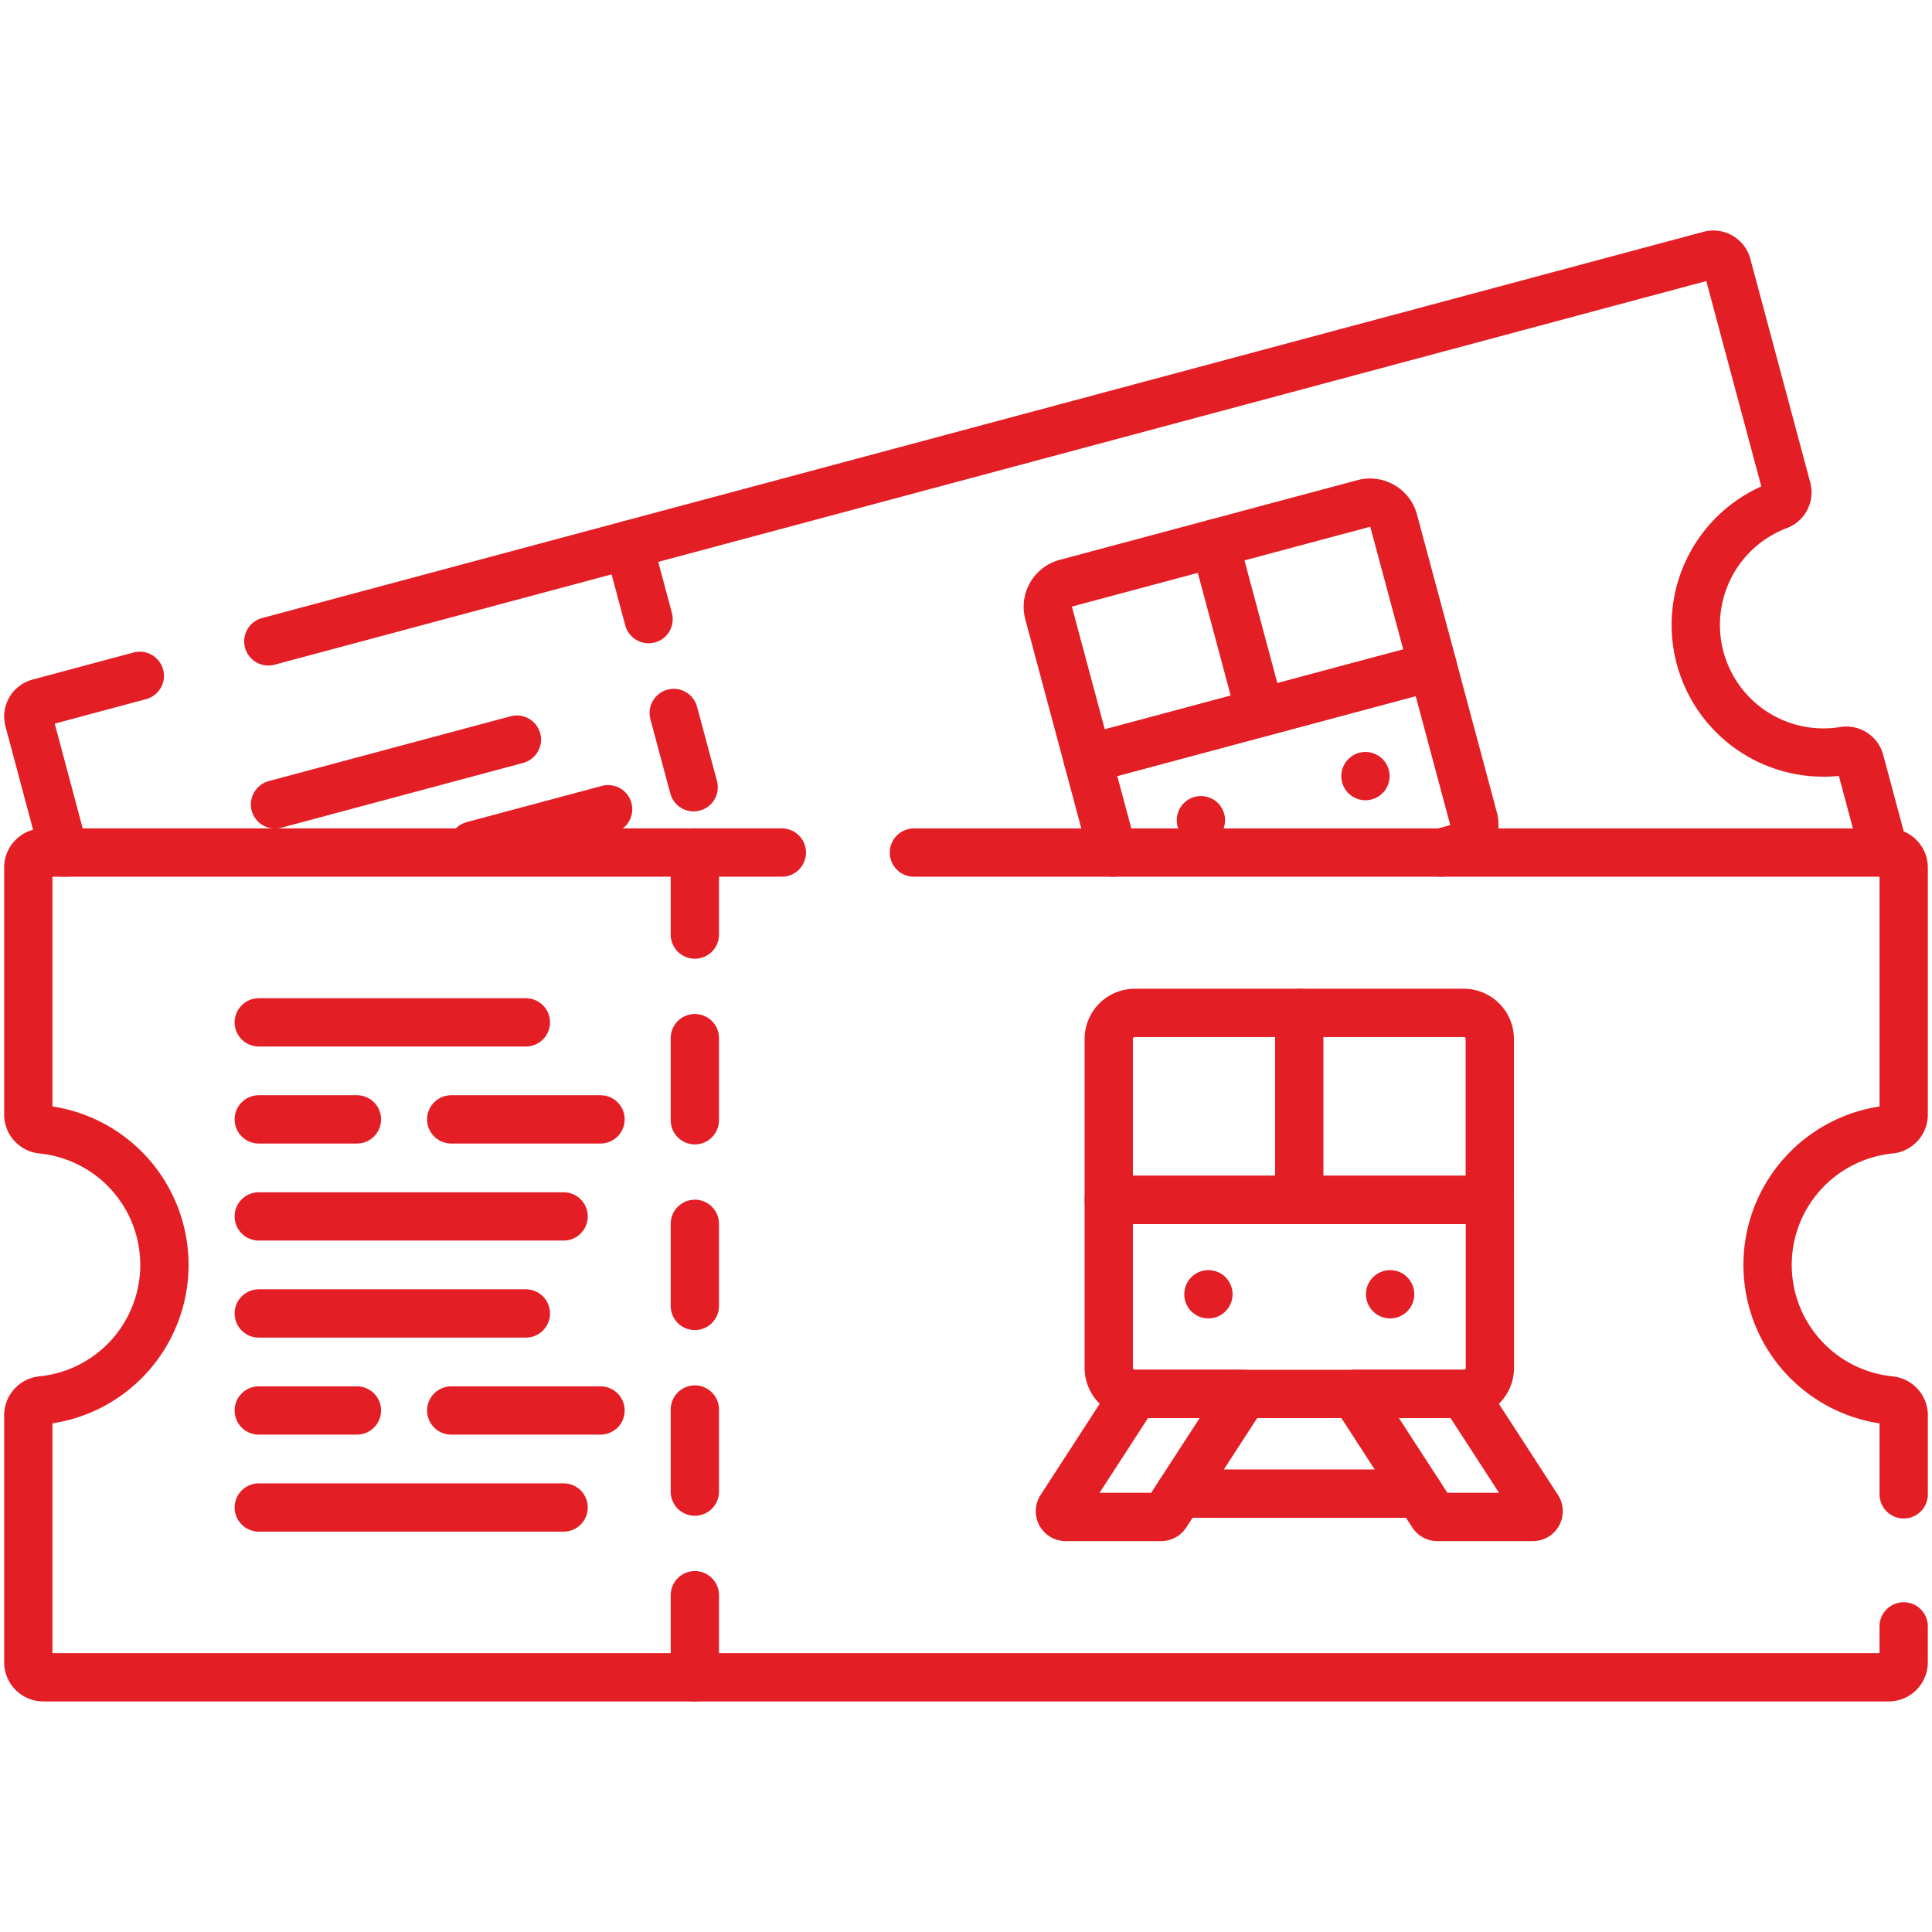 <svg xmlns="http://www.w3.org/2000/svg" xmlns:xlink="http://www.w3.org/1999/xlink" width="80" height="80" viewBox="0 0 80 80">
  <defs>
    <clipPath id="clip-path">
      <path id="path6702" d="M0-682.665H80v80H0Z" transform="translate(0 682.665)" fill="#e31e24"/>
    </clipPath>
  </defs>
  <g id="g6696" transform="translate(0 682.665)">
    <g id="g6698" transform="translate(0 -682.665)">
      <g id="g6700" clip-path="url(#clip-path)">
        <g id="g6706" transform="translate(37.843 35.302)">
          <path id="path6708" d="M-308.75-200.194v-3.273a.621.621,0,0,0-.561-.617,5.637,5.637,0,0,1-5.075-5.609,5.637,5.637,0,0,1,5.075-5.609.621.621,0,0,0,.561-.617v-10.226a.623.623,0,0,0-.623-.623h-40.361" transform="translate(349.735 226.769)" fill="none" stroke="#e31e24" stroke-linecap="round" stroke-linejoin="round" stroke-width="2"/>
        </g>
        <g id="g6710" transform="translate(1.172 35.302)">
          <path id="path6712" d="M-235.061,0H-265.64a.623.623,0,0,0-.623.623V10.849a.62.62,0,0,0,.561.617,5.637,5.637,0,0,1,5.075,5.609,5.638,5.638,0,0,1-5.075,5.609.621.621,0,0,0-.561.617V33.528a.623.623,0,0,0,.623.623h76.409a.623.623,0,0,0,.623-.623V32.043" transform="translate(266.263)" fill="none" stroke="#e31e24" stroke-linecap="round" stroke-linejoin="round" stroke-width="2"/>
        </g>
        <g id="g6714" transform="translate(28.772 35.303)">
          <path id="path6716" d="M0-25.58v-3.4" transform="translate(0 28.976)" fill="none" stroke="#e31e24" stroke-linecap="round" stroke-linejoin="round" stroke-width="2"/>
        </g>
        <g id="g6718" transform="translate(28.772 42.991)">
          <path id="path6720" d="M0-25.579v-3.4" transform="translate(0 28.975)" fill="none" stroke="#e31e24" stroke-linecap="round" stroke-linejoin="round" stroke-width="2"/>
        </g>
        <g id="g6722" transform="translate(28.772 50.68)">
          <path id="path6724" d="M0-25.58v-3.4" transform="translate(0 28.976)" fill="none" stroke="#e31e24" stroke-linecap="round" stroke-linejoin="round" stroke-width="2"/>
        </g>
        <g id="g6726" transform="translate(28.772 58.369)">
          <path id="path6728" d="M0-25.58v-3.4" transform="translate(0 28.976)" fill="none" stroke="#e31e24" stroke-linecap="round" stroke-linejoin="round" stroke-width="2"/>
        </g>
        <g id="g6730" transform="translate(28.772 66.058)">
          <path id="path6732" d="M0-25.579v-3.4" transform="translate(0 28.975)" fill="none" stroke="#e31e24" stroke-linecap="round" stroke-linejoin="round" stroke-width="2"/>
        </g>
        <g id="g6734" transform="translate(10.715 42.334)">
          <path id="path6736" d="M0,0H11.06" fill="none" stroke="#e31e24" stroke-linecap="round" stroke-linejoin="round" stroke-width="2"/>
        </g>
        <g id="g6738" transform="translate(18.685 46.351)">
          <path id="path6740" d="M0,0H6.181" fill="none" stroke="#e31e24" stroke-linecap="round" stroke-linejoin="round" stroke-width="2"/>
        </g>
        <g id="g6742" transform="translate(10.715 46.351)">
          <path id="path6744" d="M0,0H4.064" fill="none" stroke="#e31e24" stroke-linecap="round" stroke-linejoin="round" stroke-width="2"/>
        </g>
        <g id="g6746" transform="translate(10.715 50.369)">
          <path id="path6748" d="M0,0H12.623" fill="none" stroke="#e31e24" stroke-linecap="round" stroke-linejoin="round" stroke-width="2"/>
        </g>
        <g id="g6750" transform="translate(10.715 54.387)">
          <path id="path6752" d="M0,0H11.06" fill="none" stroke="#e31e24" stroke-linecap="round" stroke-linejoin="round" stroke-width="2"/>
        </g>
        <g id="g6754" transform="translate(18.685 58.405)">
          <path id="path6756" d="M0,0H6.181" fill="none" stroke="#e31e24" stroke-linecap="round" stroke-linejoin="round" stroke-width="2"/>
        </g>
        <g id="g6758" transform="translate(10.715 58.405)">
          <path id="path6760" d="M0,0H4.064" fill="none" stroke="#e31e24" stroke-linecap="round" stroke-linejoin="round" stroke-width="2"/>
        </g>
        <g id="g6762" transform="translate(10.715 62.422)">
          <path id="path6764" d="M0,0H12.623" fill="none" stroke="#e31e24" stroke-linecap="round" stroke-linejoin="round" stroke-width="2"/>
        </g>
        <g id="g6766" transform="translate(50.038 53.593)">
          <path id="path6768" d="M0,0H0" fill="none" stroke="#e31e24" stroke-linecap="round" stroke-linejoin="round" stroke-width="2"/>
        </g>
        <g id="g6770" transform="translate(57.562 53.593)">
          <path id="path6772" d="M0,0H0" fill="none" stroke="#e31e24" stroke-linecap="round" stroke-linejoin="round" stroke-width="2"/>
        </g>
        <g id="g6774" transform="translate(45.911 41.941)">
          <path id="path6776" d="M-118.864-8.151a1.082,1.082,0,0,0-1.082-1.082H-133.56a1.082,1.082,0,0,0-1.082,1.082v6.663h15.778Z" transform="translate(134.642 9.233)" fill="none" stroke="#e31e24" stroke-linecap="round" stroke-linejoin="round" stroke-width="2"/>
        </g>
        <g id="g6778" transform="translate(45.911 49.686)">
          <path id="path6780" d="M0,0V6.952A1.082,1.082,0,0,0,1.082,8.034H14.7a1.082,1.082,0,0,0,1.082-1.082V0Z" fill="none" stroke="#e31e24" stroke-linecap="round" stroke-linejoin="round" stroke-width="2"/>
        </g>
        <g id="g6782" transform="translate(48.839 61.847)">
          <path id="path6784" d="M0,0H9.922" fill="none" stroke="#e31e24" stroke-linecap="round" stroke-linejoin="round" stroke-width="2"/>
        </g>
        <g id="g6786" transform="translate(43.89 57.72)">
          <path id="path6788" d="M-31.592-38.378h-3.956a.237.237,0,0,1-.2-.367l3.065-4.728h4.521l-3.232,4.986A.238.238,0,0,1-31.592-38.378Z" transform="translate(35.786 43.472)" fill="none" stroke="#e31e24" stroke-linecap="round" stroke-linejoin="round" stroke-width="2"/>
        </g>
        <g id="g6790" transform="translate(56.086 57.72)">
          <path id="path6792" d="M-25.846-38.378h3.956a.237.237,0,0,0,.2-.367l-3.065-4.728h-4.521l3.232,4.986A.237.237,0,0,0-25.846-38.378Z" transform="translate(29.277 43.472)" fill="none" stroke="#e31e24" stroke-linecap="round" stroke-linejoin="round" stroke-width="2"/>
        </g>
        <g id="g6794" transform="translate(53.8 41.942)">
          <path id="path6796" d="M0,0V7.745" fill="none" stroke="#e31e24" stroke-linecap="round" stroke-linejoin="round" stroke-width="2"/>
        </g>
        <g id="g6798" transform="translate(26.033 22.561)">
          <path id="path6800" d="M-6.206-23.164l-.824-3.075" transform="translate(7.029 26.239)" fill="none" stroke="#e31e24" stroke-linecap="round" stroke-linejoin="round" stroke-width="2"/>
        </g>
        <g id="g6802" transform="translate(27.898 29.523)">
          <path id="path6804" d="M-6.207-23.164l-.824-3.075" transform="translate(7.031 26.239)" fill="none" stroke="#e31e24" stroke-linecap="round" stroke-linejoin="round" stroke-width="2"/>
        </g>
        <g id="g6806" transform="translate(11.388 30.625)">
          <path id="path6808" d="M0-20.216,10.015-22.9" transform="translate(0 22.9)" fill="none" stroke="#e31e24" stroke-linecap="round" stroke-linejoin="round" stroke-width="2"/>
        </g>
        <g id="g6810" transform="translate(19.58 33.513)">
          <path id="path6812" d="M0-11.3l5.6-1.5" transform="translate(0 12.796)" fill="none" stroke="#e31e24" stroke-linecap="round" stroke-linejoin="round" stroke-width="2"/>
        </g>
        <g id="g6814" transform="translate(49.727 33.963)">
          <path id="path6816" d="M0,0H0" fill="none" stroke="#e31e24" stroke-linecap="round" stroke-linejoin="round" stroke-width="2"/>
        </g>
        <g id="g6818" transform="translate(56.54 32.137)">
          <path id="path6820" d="M0,0H0" fill="none" stroke="#e31e24" stroke-linecap="round" stroke-linejoin="round" stroke-width="2"/>
        </g>
        <g id="g6822" transform="translate(43.391 20.813)">
          <path id="path6824" d="M-107.9-5.665a1.014,1.014,0,0,0-1.242-.717l-12.328,3.3a1.014,1.014,0,0,0-.717,1.242l1.617,6.033L-106.279.368Z" transform="translate(122.218 6.417)" fill="none" stroke="#e31e24" stroke-linecap="round" stroke-linejoin="round" stroke-width="2"/>
        </g>
        <g id="g6826" transform="translate(50.307 22.5)">
          <path id="path6828" d="M0,0,1.879,7.013" fill="none" stroke="#e31e24" stroke-linecap="round" stroke-linejoin="round" stroke-width="2"/>
        </g>
        <g id="g6830" transform="translate(1.172 27.985)">
          <path id="path6832" d="M-34.769,0l-4.182,1.121a.584.584,0,0,0-.413.716L-37.9,7.317" transform="translate(39.385)" fill="none" stroke="#e31e24" stroke-linecap="round" stroke-linejoin="round" stroke-width="2"/>
        </g>
        <g id="g6834" transform="translate(11.11 10.546)">
          <path id="path6836" d="M-504.116-186.494l-1.015-3.787a.582.582,0,0,0-.658-.423,5.285,5.285,0,0,1-5.957-3.848,5.285,5.285,0,0,1,3.235-6.311.582.582,0,0,0,.359-.695l-2.481-9.26a.585.585,0,0,0-.716-.413l-59.685,15.993" transform="translate(571.035 211.25)" fill="none" stroke="#e31e24" stroke-linecap="round" stroke-linejoin="round" stroke-width="2"/>
        </g>
        <g id="g6838" transform="translate(45.042 27.599)">
          <path id="path6840" d="M-110.248-58.036l.622-.167a1.014,1.014,0,0,0,.717-1.242l-1.687-6.295-14.288,3.828,1.038,3.875" transform="translate(124.882 65.74)" fill="none" stroke="#e31e24" stroke-linecap="round" stroke-linejoin="round" stroke-width="2"/>
        </g>
      </g>
    </g>
  </g>
</svg>
